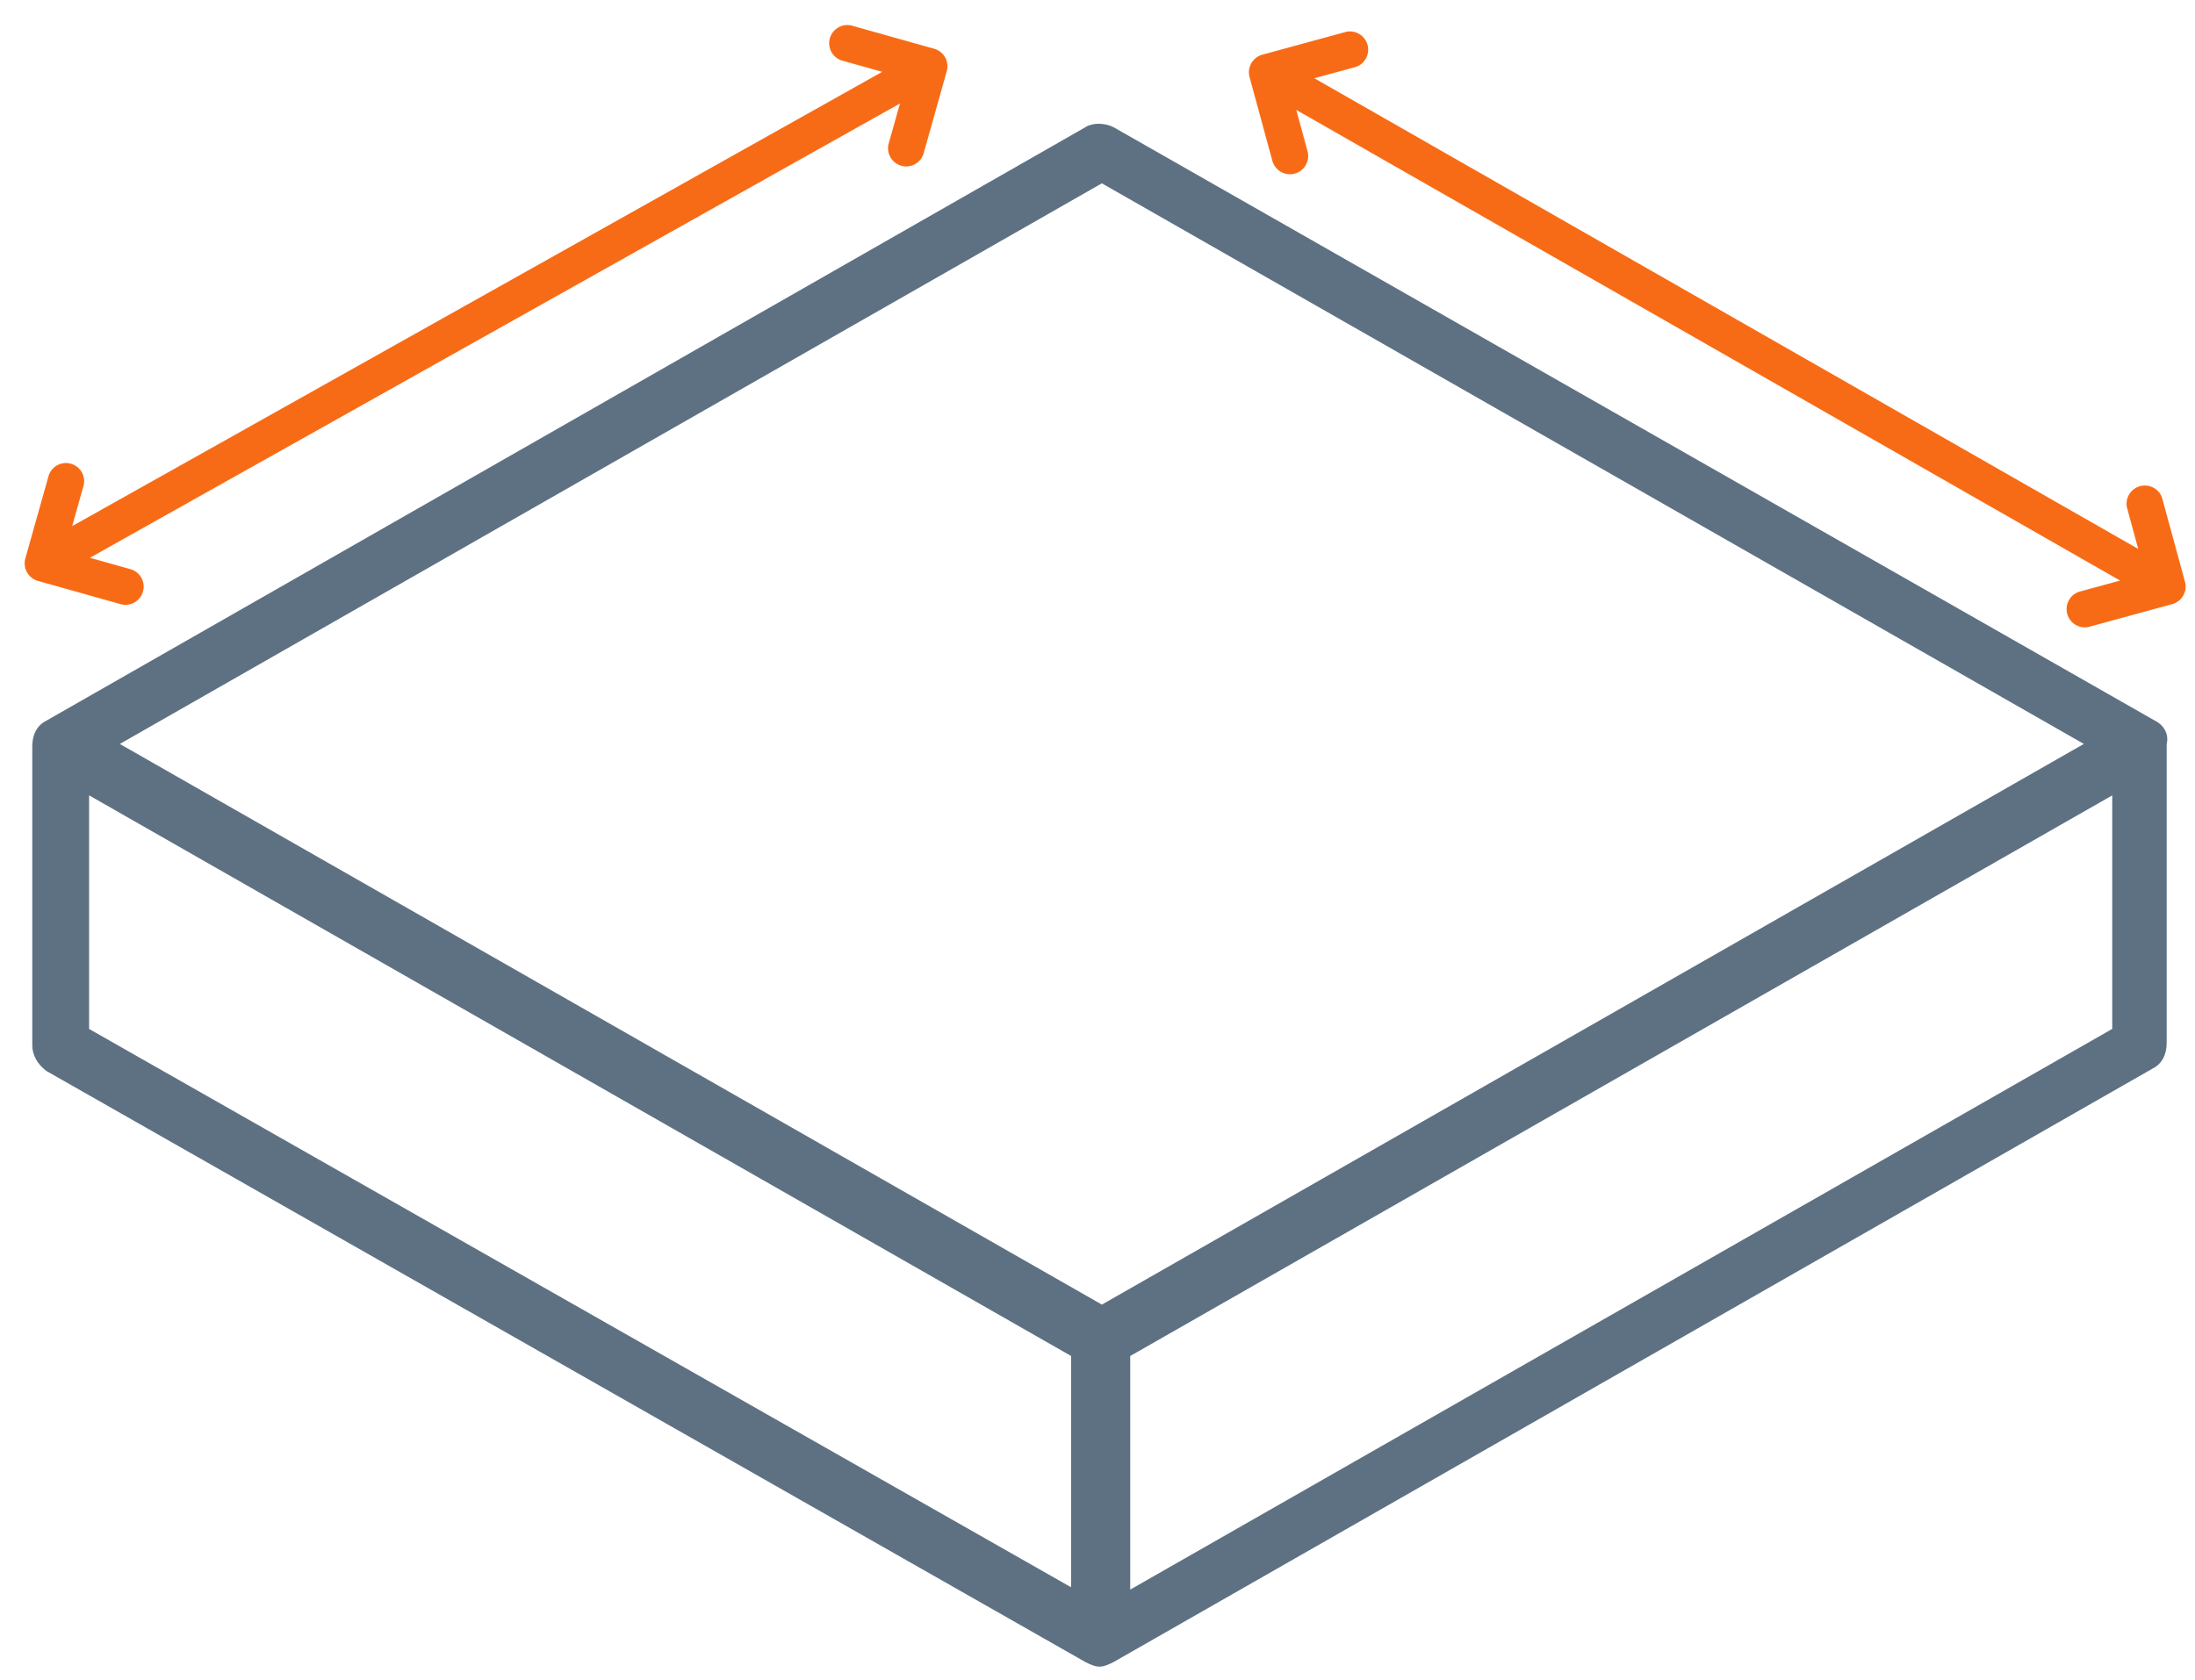 <svg width="64" height="49" viewBox="0 0 64 49" fill="none" xmlns="http://www.w3.org/2000/svg">
    <path d="M62.829 21.017 32.472 3.712c-.276-.137-.621-.137-.828 0L1.355 21.017c-.276.136-.414.408-.414.75v8.72c0 .272.138.545.414.75l30.289 17.236c.138.068.276.136.414.136.138 0 .276-.068.414-.136L62.76 31.168c.276-.136.414-.409.414-.75v-8.72c.069-.273-.07-.545-.345-.681zm-31.6 25.276L2.598 30.01v-6.813L31.23 39.548v6.745zm.898-8.244L3.494 21.698 32.127 5.347l28.632 16.35L32.127 38.05zm29.46-8.04L32.954 46.362v-6.813l28.633-16.351v6.813z" fill="#5E7183"></path>
    <path d="m24.821.743 2.418.679a.53.53 0 0 1 .366.653l-.68 2.418a.53.53 0 0 1-1.019-.287l.335-1.188-23.62 13.25 1.189.334a.53.53 0 0 1-.288 1.02l-2.417-.68a.53.53 0 0 1-.366-.654l.68-2.417a.53.53 0 0 1 1.02.285l-.335 1.189 23.619-13.25-1.188-.333a.53.53 0 0 1 .286-1.019zM39.247.929a.532.532 0 0 1 .28 1.025l-1.205.328L62.345 16.01l-.328-1.204a.532.532 0 0 1 1.025-.28l.666 2.442a.532.532 0 0 1-.373.652l-2.441.667a.533.533 0 0 1-.28-1.026l1.203-.328L37.795 3.205l.329 1.204a.533.533 0 0 1-.372.654h-.001a.533.533 0 0 1-.653-.374l-.665-2.442a.532.532 0 0 1 .373-.652l2.441-.666z" fill="#F86B16"></path>
</svg>
